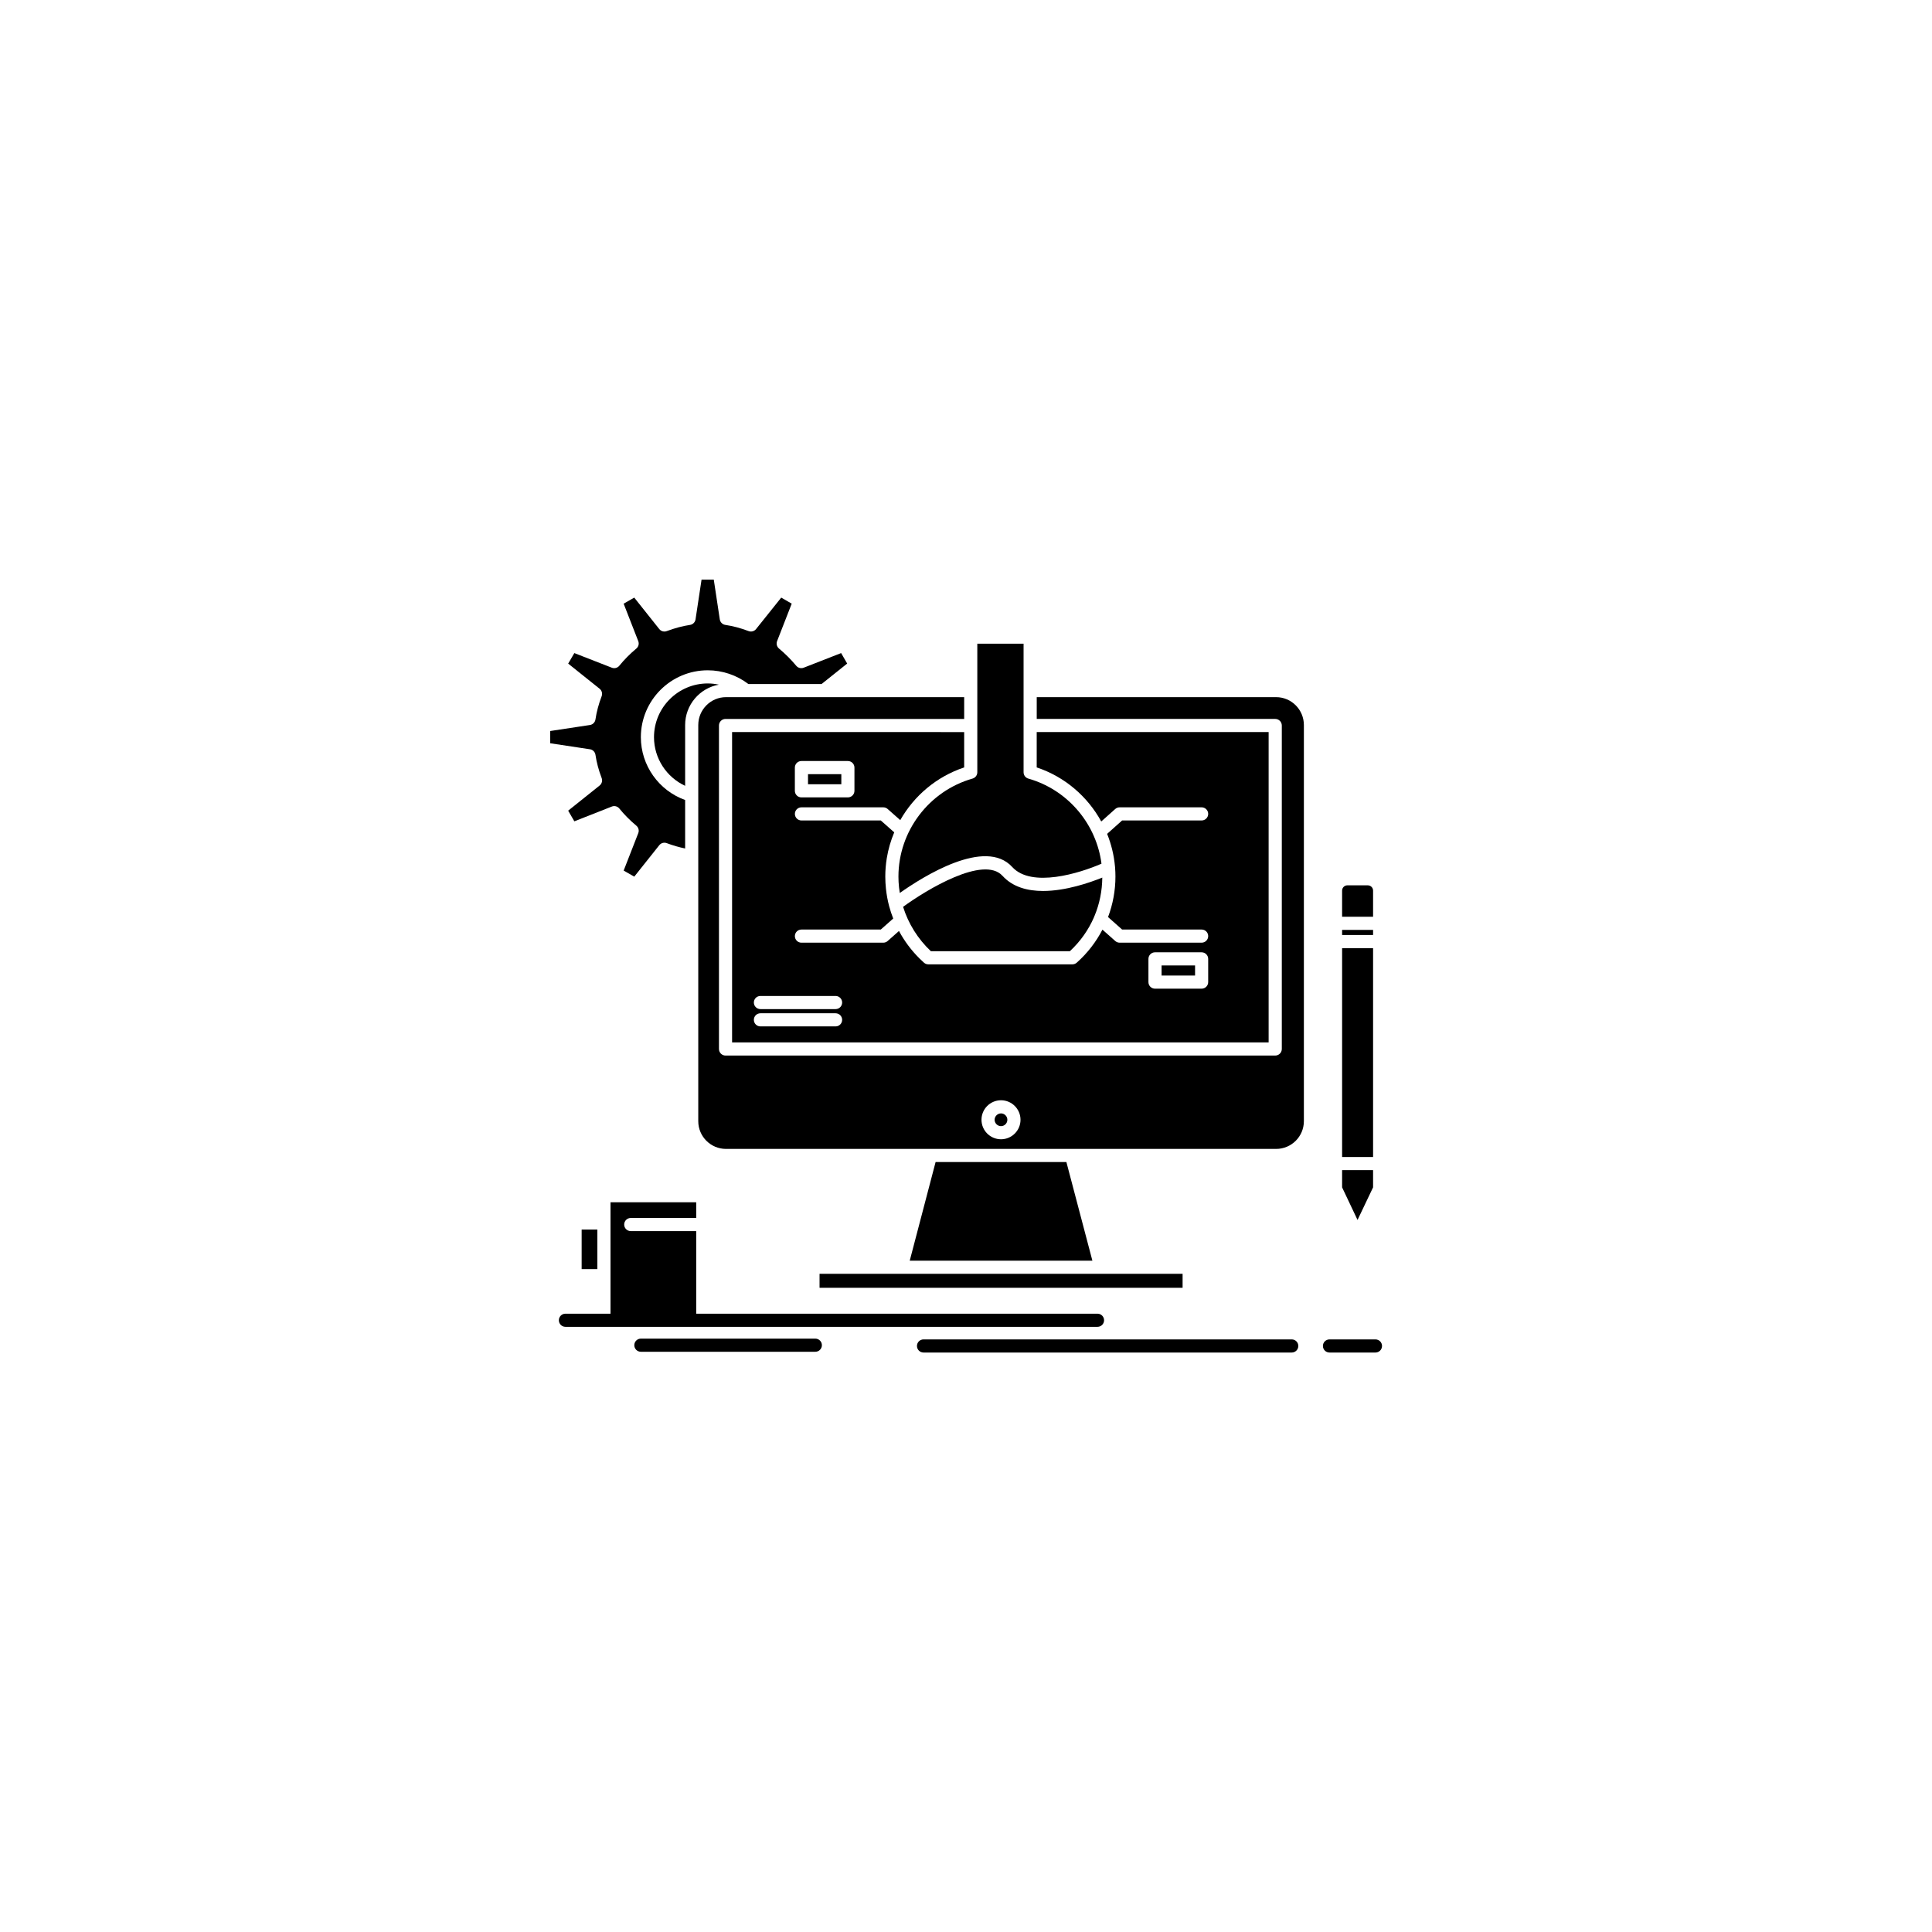 <svg xmlns="http://www.w3.org/2000/svg" xmlns:xlink="http://www.w3.org/1999/xlink" xmlns:serif="http://www.serif.com/" width="100%" height="100%" viewBox="0 0 250 250" xml:space="preserve" style="fill-rule:evenodd;clip-rule:evenodd;stroke-linejoin:round;stroke-miterlimit:2;">    <g transform="matrix(1,0,0,1,5,-5)">        <rect x="-62" y="-16" width="328" height="293" style="fill:white;"></rect>    </g>    <g transform="matrix(0.237,0,0,0.237,42.062,58.65)">        <path d="M313.06,231.13C313.06,232.044 313.087,232.954 313.13,233.861C313.134,233.943 313.138,234.025 313.142,234.107C313.251,236.118 313.474,238.114 313.802,240.091C326.587,231.052 360.462,209.728 375.193,225.903C385.724,237.469 412.033,229.301 423.916,224.102C423.826,223.399 423.725,222.704 423.612,222.008C420.108,201.133 404.796,183.551 383.995,177.637C382.452,177.2 381.389,175.79 381.389,174.188L381.385,148.649L381.385,103.973L356.123,103.973L356.123,174.18C356.123,175.782 355.061,177.192 353.518,177.629C329.698,184.407 313.061,206.402 313.061,231.129L313.06,231.13Z" style="fill-rule:nonzero;"></path>        <path d="M406.65,271.89C412.392,266.546 416.834,260.253 419.834,253.324C419.912,253.035 420.018,252.754 420.174,252.488C422.857,246.004 424.291,238.988 424.361,231.683C417.42,234.492 404.377,238.992 392.029,238.996C383.6,238.996 375.506,236.902 369.892,230.738C359.58,219.418 328.341,238.335 315.599,247.652C318.455,256.8 323.65,265.183 330.787,271.89L406.65,271.89Z" style="fill-rule:nonzero;"></path>        <path d="M147.64,164.65C148.234,168.728 149.371,173.002 151.023,177.341C151.577,178.798 151.128,180.443 149.909,181.419L132.741,195.149L136.113,200.962L156.57,192.899C158.027,192.325 159.691,192.762 160.675,193.981C163.347,197.286 166.472,200.438 169.968,203.356C171.152,204.344 171.574,205.977 171.011,207.415L163.035,227.856L168.824,231.172L182.484,214.004C183.452,212.789 185.089,212.332 186.542,212.875C190.011,214.168 193.382,215.149 196.601,215.793L196.601,189.328C182.238,184.184 172.425,170.457 172.425,155.039C172.425,134.894 188.812,118.508 208.952,118.508C216.952,118.508 224.78,121.16 231.132,125.996L271.105,125.996L285.078,114.832L281.774,109.106L261.329,117.09C259.891,117.653 258.254,117.231 257.27,116.047C254.438,112.649 251.27,109.481 247.852,106.629C246.668,105.641 246.25,104.008 246.809,102.571L254.789,82.122L249.067,78.817L235.329,95.993C234.356,97.208 232.708,97.657 231.251,97.106C226.919,95.462 222.649,94.321 218.556,93.727C216.993,93.501 215.763,92.274 215.524,90.716L212.239,68.997L205.563,68.997L202.278,90.716C202.044,92.274 200.817,93.497 199.259,93.727C195.255,94.321 190.973,95.462 186.532,97.114C185.079,97.657 183.438,97.2 182.473,95.989L168.817,78.817L163.028,82.133L171.005,102.574C171.567,104.012 171.145,105.645 169.962,106.633C166.465,109.551 163.34,112.703 160.669,116.008C159.688,117.223 158.032,117.664 156.575,117.094L136.106,109.106L132.746,114.852L149.906,128.575C151.121,129.547 151.57,131.196 151.02,132.653C149.367,136.993 148.231,141.262 147.637,145.344C147.41,146.906 146.184,148.137 144.625,148.375L122.906,151.66L122.906,158.34L144.625,161.625C146.188,161.852 147.41,163.082 147.641,164.649L147.64,164.65Z" style="fill-rule:nonzero;"></path>        <path d="M519.29,133.17L388.57,133.17L388.57,145.061L518.79,145.061C520.77,145.061 522.376,146.666 522.376,148.647L522.376,325.267C522.376,327.247 520.77,328.853 518.79,328.853L218.66,328.857C216.679,328.857 215.074,327.251 215.074,325.271L215.07,148.651C215.07,146.67 216.676,145.065 218.656,145.065L348.956,145.065L348.956,133.174L218.906,133.174C210.558,133.174 203.769,140.006 203.769,148.401L203.769,364.691C203.769,373.039 210.558,379.828 218.906,379.828L519.286,379.828C527.638,379.828 534.427,373.039 534.427,364.691L534.431,148.401C534.431,140.006 527.642,133.174 519.29,133.174L519.29,133.17ZM369.06,374.56C363.185,374.56 358.408,369.783 358.408,363.912C358.408,358.037 363.189,353.26 369.06,353.26C374.935,353.26 379.712,358.037 379.712,363.912C379.716,369.783 374.939,374.56 369.06,374.56Z" style="fill-rule:nonzero;"></path>        <path d="M369.05,360.44C367.163,360.44 365.57,362.034 365.57,363.921C365.57,365.803 367.163,367.397 369.05,367.397C370.968,367.397 372.531,365.839 372.531,363.921C372.531,361.999 370.968,360.44 369.05,360.44Z" style="fill-rule:nonzero;"></path>        <path d="M269.99,448.02L269.99,455.657L468.21,455.657L468.21,448.02L269.99,448.02Z" style="fill-rule:nonzero;"></path>        <rect x="140.1" y="423.85" width="8.57" height="21.594" style="fill-rule:nonzero;"></rect>        <path d="M179.6,155.04C179.6,166.536 186.393,176.856 196.6,181.583L196.6,148.399C196.6,137.379 204.569,128.2 215.022,126.348C213.034,125.926 211.006,125.684 208.956,125.684C192.768,125.684 179.601,138.852 179.601,155.039L179.6,155.04Z" style="fill-rule:nonzero;"></path>        <path d="M423.8,201.05L431.433,194.234C432.089,193.648 432.941,193.323 433.823,193.323L478.6,193.323C480.585,193.323 482.186,194.929 482.186,196.909C482.186,198.89 480.581,200.495 478.6,200.495L435.19,200.495L427.003,207.808C429.261,213.421 430.733,219.398 431.288,225.581C431.335,225.827 431.358,226.073 431.355,226.319C431.476,227.909 431.542,229.51 431.542,231.124C431.542,238.757 430.14,246.237 427.507,253.237L435.187,260.049L478.601,260.049C480.585,260.049 482.186,261.655 482.186,263.635C482.186,265.616 480.581,267.221 478.601,267.221L433.824,267.221C432.949,267.221 432.101,266.901 431.445,266.315L424.449,260.108C420.945,266.854 416.218,272.987 410.418,278.143C409.757,278.725 408.914,279.049 408.035,279.049L329.387,279.049C329.164,279.049 328.949,279.029 328.734,278.99C328.645,278.975 328.562,278.94 328.473,278.92C328.352,278.889 328.223,278.862 328.105,278.819C328,278.779 327.906,278.721 327.805,278.67C327.711,278.623 327.609,278.584 327.52,278.533C327.414,278.467 327.32,278.389 327.223,278.311C327.148,278.252 327.066,278.205 326.996,278.143L326.992,278.139L326.988,278.139C326.98,278.131 326.973,278.123 326.965,278.115C326.16,277.401 325.387,276.658 324.625,275.905L324.473,275.752C320.031,271.334 316.297,266.315 313.36,260.838L307.164,266.323C306.508,266.905 305.66,267.225 304.785,267.225L260.101,267.225C258.121,267.225 256.516,265.619 256.516,263.639C256.516,261.659 258.121,260.053 260.101,260.053L303.425,260.053L310.211,254.041C309.34,251.815 308.586,249.534 307.961,247.202L307.961,247.194C307.957,247.19 307.957,247.182 307.957,247.178C307.152,244.116 306.586,240.998 306.25,237.854C306.246,237.815 306.242,237.776 306.238,237.741C306.129,236.717 306.047,235.69 305.988,234.659C305.976,234.499 305.972,234.342 305.965,234.182C305.914,233.167 305.883,232.147 305.883,231.127C305.883,227.752 306.156,224.424 306.687,221.163C307.484,216.249 308.867,211.499 310.765,206.987L303.429,200.498L260.105,200.498C258.125,200.498 256.52,198.893 256.52,196.912C256.52,194.932 258.125,193.327 260.105,193.327L304.789,193.327C305.664,193.327 306.508,193.647 307.164,194.225L314.051,200.315C321.594,187.014 333.891,176.542 348.953,171.538L348.953,152.237L222.233,152.233L222.233,321.683L515.183,321.683L515.183,152.233L388.553,152.233L388.553,171.534C403.865,176.624 416.307,187.393 423.795,201.05L423.8,201.05ZM256.51,171.628C256.51,169.648 258.116,168.042 260.096,168.042L285.455,168.042C287.435,168.042 289.041,169.648 289.041,171.628L289.041,184.312C289.041,186.293 287.435,187.898 285.455,187.898L260.096,187.898C258.115,187.898 256.51,186.292 256.51,184.312L256.51,171.628ZM278.74,312.938L237.709,312.938C235.729,312.938 234.123,311.333 234.123,309.352C234.123,307.372 235.729,305.766 237.709,305.766L278.74,305.766C280.721,305.766 282.326,307.372 282.326,309.352C282.326,311.333 280.72,312.938 278.74,312.938ZM278.74,303.489L237.709,303.489C235.729,303.489 234.123,301.883 234.123,299.903C234.123,297.919 235.729,296.317 237.709,296.317L278.74,296.317C280.721,296.317 282.326,297.923 282.326,299.903C282.326,301.887 280.72,303.489 278.74,303.489ZM482.18,288.751C482.18,290.731 480.575,292.337 478.594,292.337L453.141,292.337C451.157,292.337 449.555,290.731 449.555,288.751L449.555,276.071C449.555,274.09 451.161,272.485 453.141,272.485L478.594,272.485C480.579,272.485 482.18,274.09 482.18,276.071L482.18,288.751Z" style="fill-rule:nonzero;"></path>        <rect x="456.74" y="279.66" width="18.277" height="5.508" style="fill-rule:nonzero;"></rect>        <path d="M333.35,386.99L319.229,440.849L418.956,440.849L404.761,386.99L333.35,386.99Z" style="fill-rule:nonzero;"></path>        <rect x="263.69" y="175.22" width="18.188" height="5.508" style="fill-rule:nonzero;"></rect>        <path d="M572.21,238.79C572.21,237.173 570.909,235.907 569.249,235.907L558.179,235.907C556.589,235.907 555.296,237.2 555.296,238.79L555.296,253.079L572.21,253.079L572.21,238.79Z" style="fill-rule:nonzero;"></path>        <rect x="555.3" y="260.25" width="16.914" height="2.781" style="fill-rule:nonzero;"></rect>        <rect x="555.3" y="270.21" width="16.914" height="114.04" style="fill-rule:nonzero;"></rect>        <path d="M572.21,400.81L572.21,391.416L555.296,391.416L555.296,400.814L563.726,418.619L572.21,400.81Z" style="fill-rule:nonzero;"></path>        <path d="M425.34,473.38C425.34,471.4 423.734,469.794 421.754,469.794L202.644,469.79L202.644,424.7L166.906,424.704C164.926,424.704 163.32,423.099 163.32,421.118C163.32,419.138 164.926,417.532 166.906,417.532L202.648,417.532L202.648,408.958L155.851,408.958L155.851,469.794L131.242,469.794C129.262,469.794 127.656,471.4 127.656,473.38C127.656,475.36 129.262,476.966 131.242,476.966L421.752,476.966C423.733,476.966 425.338,475.36 425.338,473.38L425.34,473.38Z" style="fill-rule:nonzero;"></path>        <path d="M527.8,483.83L326.76,483.83C324.78,483.83 323.174,485.436 323.174,487.416C323.174,489.396 324.78,491.002 326.76,491.002L527.8,491.002C529.784,491.002 531.386,489.396 531.386,487.416C531.386,485.436 529.78,483.83 527.8,483.83Z" style="fill-rule:nonzero;"></path>        <path d="M573.51,483.83L548.408,483.83C546.428,483.83 544.822,485.436 544.822,487.416C544.822,489.396 546.432,491.002 548.408,491.002L573.51,491.002C575.494,491.002 577.096,489.396 577.096,487.416C577.096,485.436 575.49,483.83 573.51,483.83Z" style="fill-rule:nonzero;"></path>        <path d="M267.68,483.41L172.43,483.41C170.45,483.41 168.844,485.016 168.844,486.996C168.844,488.976 170.45,490.582 172.43,490.582L267.68,490.582C269.661,490.582 271.266,488.976 271.266,486.996C271.27,485.015 269.66,483.41 267.68,483.41Z" style="fill-rule:nonzero;"></path>    </g></svg>